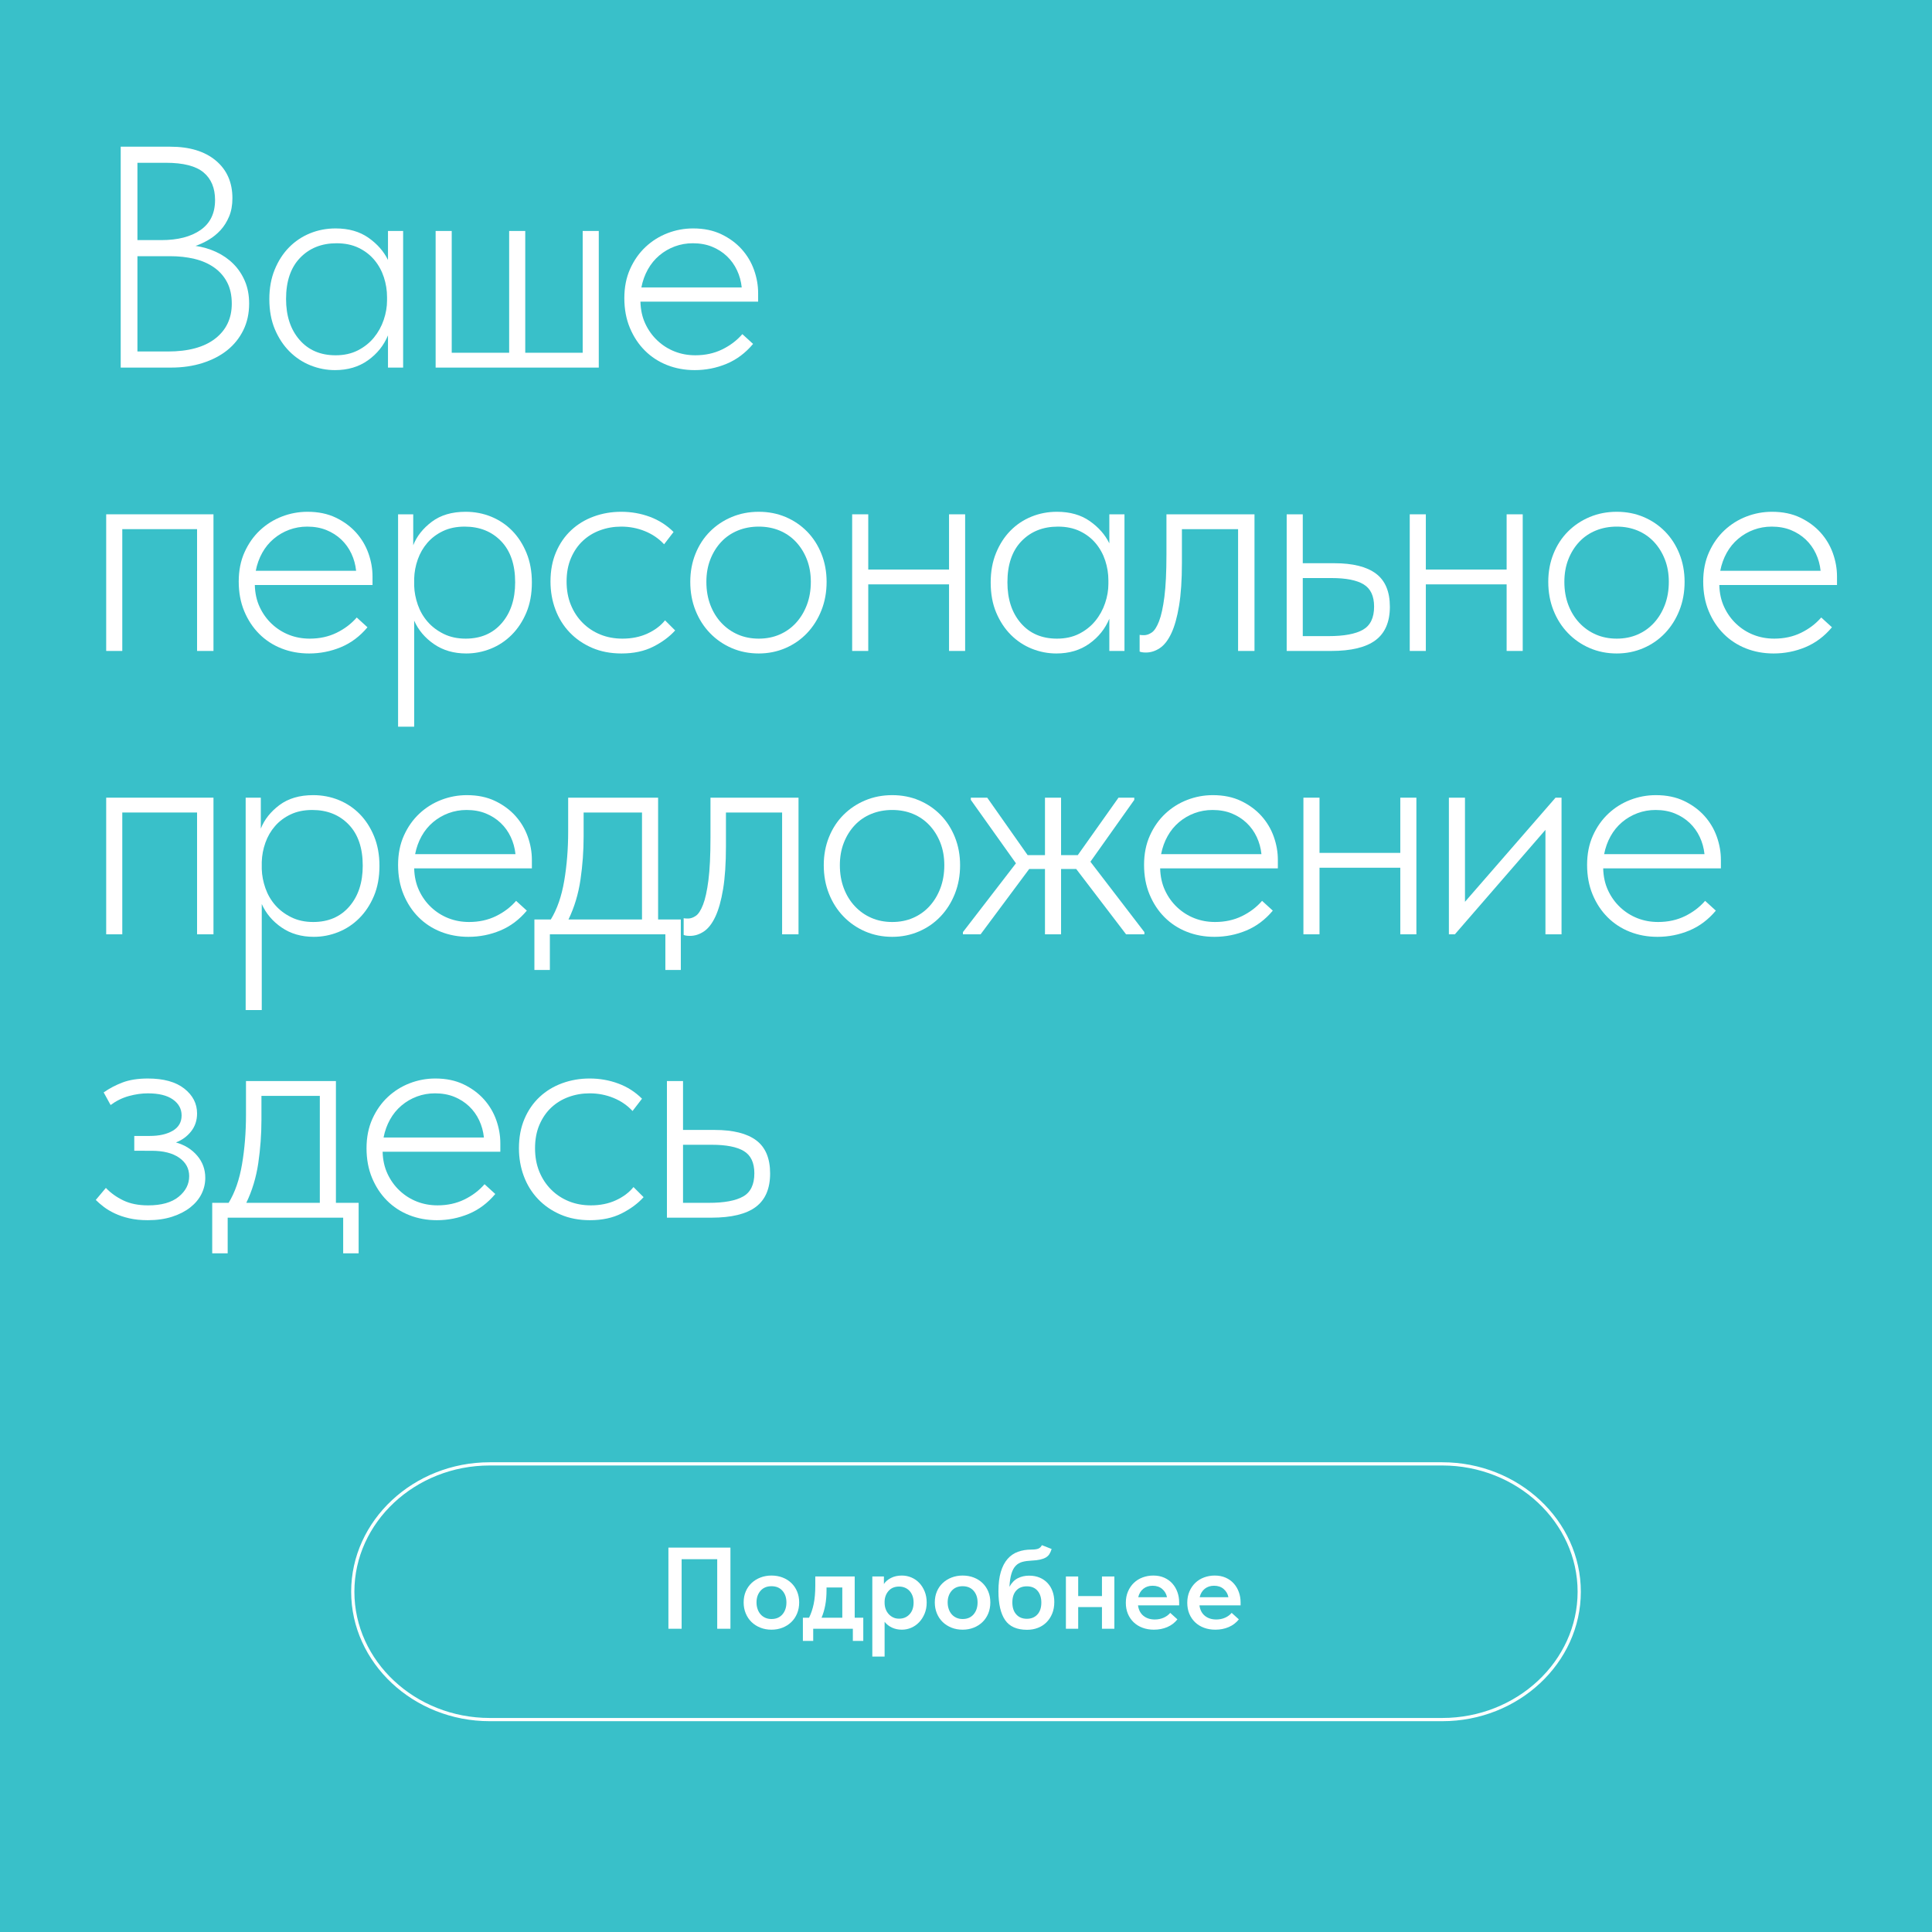 <?xml version="1.0" encoding="UTF-8"?> <!-- Generator: Adobe Illustrator 16.0.0, SVG Export Plug-In . SVG Version: 6.00 Build 0) --> <svg xmlns="http://www.w3.org/2000/svg" xmlns:xlink="http://www.w3.org/1999/xlink" id="Layer_1" x="0px" y="0px" width="600px" height="600px" viewBox="0 0 600 600" xml:space="preserve"> <rect x="0" y="0" fill="#39C0C9" width="600" height="600"></rect> <g> <path fill="#FFFFFF" d="M37.486,45.558h15.386c6.01,0,10.731,1.439,14.161,4.317c3.43,2.878,5.145,6.77,5.145,11.676 c0,2.159-0.343,4.055-1.029,5.69s-1.568,3.042-2.646,4.22c-1.078,1.177-2.303,2.174-3.675,2.992 c-1.372,0.817-2.744,1.455-4.116,1.912c2.286,0.328,4.442,0.963,6.468,1.91c2.024,0.946,3.788,2.171,5.292,3.672 c1.502,1.5,2.695,3.28,3.577,5.335c0.882,2.057,1.323,4.39,1.323,7.001c0,3.068-0.605,5.826-1.813,8.273 c-1.209,2.448-2.875,4.521-4.998,6.218c-2.124,1.697-4.672,3.018-7.644,3.964c-2.974,0.946-6.223,1.419-9.751,1.419h-15.68V45.558z M42.68,50.556v24.01h7.448c5.096,0,9.146-1.044,12.152-3.136c3.004-2.09,4.508-5.194,4.508-9.31c0-3.724-1.193-6.581-3.577-8.575 c-2.386-1.992-6.289-2.989-11.711-2.989H42.68z M42.68,79.564v29.596h9.408c6.402,0,11.319-1.333,14.749-4.004 c3.43-2.67,5.145-6.284,5.145-10.843c0-2.603-0.49-4.834-1.47-6.69s-2.337-3.385-4.067-4.59c-1.731-1.206-3.757-2.084-6.076-2.639 c-2.32-0.553-4.819-0.83-7.497-0.83H42.68z"></path> <path fill="#FFFFFF" d="M104.028,114.942c-2.614,0-5.145-0.49-7.595-1.47c-2.45-0.98-4.623-2.417-6.517-4.312 c-1.896-1.894-3.415-4.197-4.557-6.909c-1.144-2.71-1.715-5.831-1.715-9.359c0-3.396,0.554-6.451,1.666-9.163 c1.11-2.71,2.597-5.013,4.459-6.909c1.862-1.894,4.033-3.348,6.517-4.361c2.482-1.012,5.128-1.519,7.938-1.519 c4.05,0,7.448,0.964,10.192,2.891c2.744,1.928,4.768,4.231,6.076,6.909v-9.016h4.704v42.434h-4.704v-9.996 c-1.308,3.136-3.381,5.718-6.223,7.742C111.427,113.93,108.012,114.942,104.028,114.942z M104.224,110.336 c2.612,0,4.916-0.507,6.909-1.524c1.992-1.015,3.658-2.341,4.998-3.979c1.338-1.639,2.352-3.473,3.038-5.503 s1.029-4.029,1.029-5.995v-1.081c0-2.097-0.328-4.144-0.98-6.142c-0.654-1.998-1.634-3.784-2.94-5.356 c-1.308-1.572-2.94-2.834-4.9-3.784c-1.96-0.949-4.248-1.425-6.86-1.425c-4.64,0-8.413,1.508-11.319,4.521 c-2.908,3.014-4.361,7.272-4.361,12.775c0,5.241,1.387,9.468,4.165,12.677C95.779,108.731,99.52,110.336,104.224,110.336z"></path> <path fill="#FFFFFF" d="M180.958,71.724h4.998v42.434H135.29V71.724h4.998v37.828h17.836V71.724h4.998v37.828h17.836V71.724z"></path> <path fill="#FFFFFF" d="M215.747,114.942c-3.072,0-5.929-0.524-8.575-1.568c-2.646-1.044-4.949-2.548-6.909-4.508 s-3.513-4.312-4.655-7.056c-1.144-2.744-1.715-5.814-1.715-9.212c0-3.396,0.603-6.434,1.813-9.114 c1.208-2.678,2.808-4.949,4.802-6.811c1.992-1.862,4.263-3.283,6.811-4.263s5.194-1.47,7.938-1.47c3.332,0,6.255,0.604,8.771,1.813 c2.514,1.209,4.621,2.761,6.321,4.655c1.698,1.896,2.972,4.035,3.822,6.419c0.848,2.386,1.274,4.787,1.274,7.203v2.646h-36.554 c0.064,2.548,0.571,4.835,1.519,6.86c0.946,2.026,2.205,3.773,3.773,5.243c1.568,1.47,3.348,2.597,5.341,3.381 c1.992,0.784,4.131,1.176,6.419,1.176c3.07,0,5.846-0.604,8.33-1.813c2.482-1.208,4.572-2.793,6.272-4.753l3.332,3.038 c-2.352,2.81-5.096,4.868-8.232,6.174C222.509,114.288,219.209,114.942,215.747,114.942z M215.159,75.546 c-1.96,0-3.822,0.328-5.586,0.98c-1.764,0.654-3.366,1.584-4.802,2.793c-1.438,1.209-2.631,2.663-3.577,4.361 c-0.948,1.7-1.617,3.562-2.009,5.586h31.164c-0.196-1.894-0.686-3.675-1.47-5.341s-1.83-3.119-3.136-4.361 c-1.308-1.24-2.842-2.22-4.606-2.94C219.373,75.906,217.38,75.546,215.159,75.546z"></path> <path fill="#FFFFFF" d="M32.978,159.724h33.32v42.434h-5.096V164.33H37.976v37.828h-4.998V159.724z"></path> <path fill="#FFFFFF" d="M95.992,202.942c-3.072,0-5.929-0.524-8.575-1.568c-2.646-1.044-4.949-2.548-6.909-4.508 s-3.513-4.312-4.655-7.056c-1.144-2.744-1.715-5.814-1.715-9.212c0-3.396,0.603-6.434,1.813-9.114 c1.208-2.678,2.808-4.949,4.802-6.811c1.992-1.862,4.263-3.283,6.811-4.263s5.194-1.47,7.938-1.47c3.332,0,6.255,0.604,8.771,1.813 c2.514,1.209,4.621,2.761,6.321,4.655c1.698,1.896,2.972,4.035,3.822,6.419c0.848,2.386,1.274,4.787,1.274,7.203v2.646H79.135 c0.064,2.548,0.571,4.835,1.519,6.86c0.946,2.026,2.205,3.773,3.773,5.243c1.568,1.47,3.348,2.597,5.341,3.381 c1.992,0.784,4.131,1.176,6.419,1.176c3.07,0,5.846-0.604,8.33-1.813c2.482-1.208,4.572-2.793,6.272-4.753l3.332,3.038 c-2.352,2.81-5.096,4.868-8.232,6.174C102.754,202.288,99.454,202.942,95.992,202.942z M95.404,163.546 c-1.96,0-3.822,0.328-5.586,0.98c-1.764,0.654-3.366,1.584-4.802,2.793c-1.438,1.209-2.631,2.663-3.577,4.361 c-0.948,1.7-1.617,3.562-2.009,5.586h31.164c-0.196-1.894-0.686-3.675-1.47-5.341s-1.83-3.119-3.136-4.361 c-1.308-1.24-2.842-2.22-4.606-2.94C99.618,163.906,97.624,163.546,95.404,163.546z"></path> <path fill="#FFFFFF" d="M123.628,225.678v-65.954h4.704v9.604c1.11-2.808,3.038-5.243,5.782-7.301 c2.744-2.058,6.238-3.087,10.486-3.087c2.808,0,5.454,0.507,7.938,1.519c2.482,1.014,4.655,2.467,6.517,4.361 c1.862,1.896,3.347,4.199,4.459,6.909c1.11,2.712,1.666,5.767,1.666,9.163c0,3.528-0.573,6.649-1.715,9.359 c-1.144,2.712-2.663,5.015-4.557,6.909c-1.896,1.896-4.067,3.332-6.517,4.312c-2.45,0.98-4.983,1.47-7.595,1.47 c-3.855,0-7.188-0.963-9.996-2.891c-2.81-1.926-4.868-4.361-6.174-7.301v32.928H123.628z M144.306,163.546 c-2.548,0-4.787,0.459-6.713,1.376c-1.928,0.917-3.544,2.128-4.851,3.635c-1.308,1.507-2.303,3.228-2.989,5.16 s-1.063,3.916-1.127,5.946v2.26c0.064,1.966,0.441,3.931,1.127,5.897c0.686,1.966,1.698,3.718,3.038,5.258 c1.338,1.54,3.004,2.8,4.998,3.784c1.992,0.983,4.263,1.473,6.811,1.473c4.704,0,8.443-1.605,11.221-4.816 c2.776-3.209,4.165-7.436,4.165-12.677c0-5.503-1.455-9.762-4.361-12.775C152.717,165.054,148.944,163.546,144.306,163.546z"></path> <path fill="#FFFFFF" d="M193.011,202.942c-3.398,0-6.453-0.588-9.163-1.764c-2.712-1.176-5.032-2.776-6.958-4.802 c-1.928-2.024-3.398-4.393-4.41-7.105c-1.014-2.71-1.519-5.601-1.519-8.673c0-3.396,0.571-6.434,1.715-9.114 c1.142-2.678,2.71-4.949,4.704-6.811c1.992-1.862,4.327-3.283,7.007-4.263c2.678-0.98,5.52-1.47,8.526-1.47 c3.136,0,6.108,0.523,8.918,1.568c2.809,1.046,5.258,2.614,7.35,4.704l-2.94,3.822c-1.634-1.764-3.611-3.119-5.929-4.067 c-2.32-0.946-4.787-1.421-7.399-1.421c-2.288,0-4.459,0.376-6.517,1.127c-2.058,0.751-3.855,1.847-5.39,3.283 c-1.536,1.438-2.761,3.219-3.675,5.341c-0.916,2.124-1.372,4.557-1.372,7.301c0,2.68,0.441,5.096,1.323,7.252 c0.882,2.156,2.107,4.018,3.675,5.586c1.568,1.568,3.396,2.778,5.488,3.626c2.09,0.85,4.376,1.274,6.86,1.274 c2.874,0,5.455-0.522,7.742-1.568c2.286-1.044,4.116-2.416,5.488-4.116l3.136,3.136c-1.764,1.96-4.035,3.643-6.811,5.047 C200.083,202.239,196.8,202.942,193.011,202.942z"></path> <path fill="#FFFFFF" d="M235.64,202.942c-3.006,0-5.799-0.556-8.379-1.666c-2.582-1.11-4.835-2.662-6.762-4.655 c-1.928-1.992-3.43-4.344-4.508-7.056c-1.078-2.71-1.617-5.667-1.617-8.869c0-3.136,0.539-6.042,1.617-8.722 c1.078-2.678,2.58-4.981,4.508-6.909c1.926-1.927,4.18-3.43,6.762-4.508c2.58-1.078,5.373-1.617,8.379-1.617 c3.004,0,5.782,0.539,8.33,1.617s4.769,2.582,6.664,4.508c1.894,1.928,3.381,4.23,4.459,6.909c1.078,2.68,1.617,5.586,1.617,8.722 c0,3.202-0.539,6.159-1.617,8.869c-1.078,2.711-2.565,5.063-4.459,7.056c-1.896,1.994-4.133,3.545-6.713,4.655 C241.34,202.386,238.58,202.942,235.64,202.942z M235.64,198.336c2.352,0,4.508-0.424,6.468-1.274 c1.96-0.848,3.658-2.058,5.096-3.626c1.437-1.568,2.563-3.43,3.381-5.586c0.816-2.156,1.225-4.54,1.225-7.154 c0-2.548-0.409-4.866-1.225-6.958c-0.818-2.09-1.945-3.903-3.381-5.439c-1.438-1.535-3.136-2.71-5.096-3.528 c-1.96-0.816-4.116-1.225-6.468-1.225s-4.525,0.409-6.517,1.225c-1.994,0.818-3.709,1.994-5.145,3.528 c-1.438,1.536-2.565,3.349-3.381,5.439c-0.817,2.092-1.225,4.41-1.225,6.958c0,2.614,0.408,4.998,1.225,7.154 c0.816,2.156,1.96,4.018,3.43,5.586c1.47,1.568,3.185,2.778,5.145,3.626C231.133,197.912,233.288,198.336,235.64,198.336z"></path> <path fill="#FFFFFF" d="M294.733,181.48h-25.088v20.678h-4.998v-42.434h4.998v17.15h25.088v-17.15h4.999v42.434h-4.999V181.48z"></path> <path fill="#FFFFFF" d="M328.052,202.942c-2.614,0-5.145-0.49-7.595-1.47s-4.623-2.417-6.518-4.312 c-1.896-1.894-3.414-4.197-4.557-6.909c-1.144-2.71-1.715-5.831-1.715-9.359c0-3.396,0.554-6.451,1.666-9.163 c1.11-2.71,2.597-5.013,4.459-6.909c1.861-1.894,4.033-3.348,6.517-4.361c2.482-1.012,5.128-1.519,7.938-1.519 c4.05,0,7.447,0.964,10.191,2.891c2.744,1.928,4.769,4.231,6.076,6.909v-9.016h4.704v42.434h-4.704v-9.996 c-1.308,3.136-3.381,5.718-6.223,7.742C335.451,201.93,332.036,202.942,328.052,202.942z M328.248,198.336 c2.612,0,4.915-0.507,6.909-1.524c1.991-1.015,3.657-2.341,4.997-3.979c1.339-1.639,2.353-3.473,3.038-5.503 c0.687-2.03,1.029-4.029,1.029-5.995v-1.081c0-2.097-0.327-4.144-0.979-6.142c-0.654-1.998-1.634-3.784-2.94-5.356 c-1.308-1.572-2.94-2.834-4.9-3.784c-1.96-0.949-4.247-1.425-6.859-1.425c-4.64,0-8.413,1.508-11.319,4.521 c-2.908,3.014-4.361,7.272-4.361,12.775c0,5.241,1.388,9.468,4.165,12.677C319.803,196.731,323.544,198.336,328.248,198.336z"></path> <path fill="#FFFFFF" d="M355.883,202.648c-0.523,0-0.947-0.034-1.273-0.098c-0.328-0.066-0.557-0.132-0.687-0.196v-5.194 c0.261,0.066,0.719,0.098,1.372,0.098c0.784,0,1.583-0.277,2.401-0.833c0.815-0.554,1.567-1.715,2.254-3.479 c0.686-1.764,1.24-4.295,1.666-7.595c0.424-3.298,0.637-7.693,0.637-13.181v-12.446h27.342v42.434h-5.096V164.33h-17.444v10.486 c0,5.292-0.294,9.719-0.882,13.279c-0.588,3.562-1.389,6.419-2.4,8.575c-1.014,2.156-2.205,3.691-3.577,4.606 C358.823,202.19,357.385,202.648,355.883,202.648z"></path> <path fill="#FFFFFF" d="M399.591,159.724h4.997v15.19h9.801c5.748,0,10.06,1.078,12.936,3.234c2.874,2.156,4.313,5.586,4.313,10.29 c0,4.704-1.487,8.168-4.459,10.388c-2.974,2.222-7.563,3.332-13.77,3.332h-13.817V159.724z M412.624,197.552 c4.769,0,8.313-0.657,10.634-1.971c2.317-1.314,3.479-3.712,3.479-7.194c0-3.283-1.078-5.583-3.234-6.897 c-2.155-1.313-5.487-1.971-9.995-1.971h-8.919v18.032H412.624z"></path> <path fill="#FFFFFF" d="M467.896,181.48h-25.089v20.678h-4.997v-42.434h4.997v17.15h25.089v-17.15h4.998v42.434h-4.998V181.48z"></path> <path fill="#FFFFFF" d="M502.096,202.942c-3.006,0-5.799-0.556-8.379-1.666c-2.582-1.11-4.836-2.662-6.762-4.655 c-1.928-1.992-3.431-4.344-4.508-7.056c-1.078-2.71-1.617-5.667-1.617-8.869c0-3.136,0.539-6.042,1.617-8.722 c1.077-2.678,2.58-4.981,4.508-6.909c1.926-1.927,4.18-3.43,6.762-4.508c2.58-1.078,5.373-1.617,8.379-1.617 c3.005,0,5.782,0.539,8.33,1.617s4.769,2.582,6.664,4.508c1.895,1.928,3.381,4.23,4.459,6.909c1.078,2.68,1.617,5.586,1.617,8.722 c0,3.202-0.539,6.159-1.617,8.869c-1.078,2.711-2.564,5.063-4.459,7.056c-1.896,1.994-4.133,3.545-6.713,4.655 C507.795,202.386,505.036,202.942,502.096,202.942z M502.096,198.336c2.353,0,4.508-0.424,6.468-1.274 c1.96-0.848,3.658-2.058,5.097-3.626c1.436-1.568,2.563-3.43,3.381-5.586c0.816-2.156,1.225-4.54,1.225-7.154 c0-2.548-0.408-4.866-1.225-6.958c-0.817-2.09-1.945-3.903-3.381-5.439c-1.438-1.535-3.137-2.71-5.097-3.528 c-1.96-0.816-4.115-1.225-6.468-1.225c-2.352,0-4.524,0.409-6.517,1.225c-1.994,0.818-3.709,1.994-5.146,3.528 c-1.438,1.536-2.564,3.349-3.381,5.439c-0.817,2.092-1.225,4.41-1.225,6.958c0,2.614,0.407,4.998,1.225,7.154 c0.816,2.156,1.96,4.018,3.43,5.586c1.471,1.568,3.186,2.778,5.146,3.626C497.588,197.912,499.744,198.336,502.096,198.336z"></path> <path fill="#FFFFFF" d="M550.801,202.942c-3.071,0-5.929-0.524-8.575-1.568c-2.646-1.044-4.948-2.548-6.908-4.508 s-3.513-4.312-4.655-7.056c-1.144-2.744-1.715-5.814-1.715-9.212c0-3.396,0.604-6.434,1.813-9.114 c1.208-2.678,2.809-4.949,4.803-6.811c1.992-1.862,4.263-3.283,6.811-4.263s5.194-1.47,7.938-1.47c3.331,0,6.255,0.604,8.771,1.813 c2.515,1.209,4.621,2.761,6.321,4.655c1.698,1.896,2.972,4.035,3.821,6.419c0.849,2.386,1.274,4.787,1.274,7.203v2.646h-36.554 c0.064,2.548,0.571,4.835,1.519,6.86c0.946,2.026,2.205,3.773,3.773,5.243c1.567,1.47,3.347,2.597,5.341,3.381 c1.992,0.784,4.131,1.176,6.419,1.176c3.07,0,5.847-0.604,8.33-1.813c2.482-1.208,4.572-2.793,6.271-4.753l3.332,3.038 c-2.352,2.81-5.096,4.868-8.231,6.174S554.264,202.942,550.801,202.942z M550.213,163.546c-1.96,0-3.822,0.328-5.586,0.98 c-1.764,0.654-3.365,1.584-4.802,2.793c-1.438,1.209-2.631,2.663-3.577,4.361c-0.948,1.7-1.617,3.562-2.009,5.586h31.164 c-0.196-1.894-0.687-3.675-1.471-5.341c-0.783-1.666-1.829-3.119-3.136-4.361c-1.308-1.24-2.842-2.22-4.605-2.94 C554.427,163.906,552.434,163.546,550.213,163.546z"></path> <path fill="#FFFFFF" d="M32.978,247.724h33.32v42.434h-5.096V252.33H37.976v37.828h-4.998V247.724z"></path> <path fill="#FFFFFF" d="M76.294,313.678v-65.954h4.704v9.604c1.11-2.808,3.038-5.243,5.782-7.301 c2.744-2.058,6.238-3.087,10.486-3.087c2.808,0,5.454,0.507,7.938,1.519c2.482,1.014,4.655,2.467,6.517,4.361 c1.862,1.896,3.347,4.199,4.459,6.909c1.11,2.712,1.666,5.767,1.666,9.163c0,3.528-0.573,6.649-1.715,9.359 c-1.144,2.712-2.663,5.015-4.557,6.909c-1.896,1.896-4.067,3.332-6.517,4.312c-2.45,0.98-4.983,1.47-7.595,1.47 c-3.855,0-7.188-0.963-9.996-2.891c-2.81-1.926-4.868-4.361-6.174-7.301v32.928H76.294z M96.972,251.546 c-2.548,0-4.787,0.459-6.713,1.376c-1.928,0.917-3.544,2.128-4.851,3.635c-1.308,1.507-2.303,3.228-2.989,5.16 s-1.063,3.916-1.127,5.946v2.26c0.064,1.966,0.441,3.931,1.127,5.897c0.686,1.966,1.698,3.718,3.038,5.258 c1.338,1.54,3.004,2.8,4.998,3.784c1.992,0.983,4.263,1.473,6.811,1.473c4.704,0,8.443-1.605,11.221-4.816 c2.776-3.209,4.165-7.436,4.165-12.677c0-5.503-1.455-9.762-4.361-12.775C105.383,253.054,101.61,251.546,96.972,251.546z"></path> <path fill="#FFFFFF" d="M145.482,290.942c-3.072,0-5.929-0.524-8.575-1.568c-2.646-1.044-4.949-2.548-6.909-4.508 s-3.513-4.312-4.655-7.056c-1.144-2.744-1.715-5.814-1.715-9.212c0-3.396,0.603-6.434,1.813-9.114 c1.208-2.678,2.808-4.949,4.802-6.811c1.992-1.862,4.263-3.283,6.811-4.263s5.194-1.47,7.938-1.47c3.332,0,6.255,0.604,8.771,1.813 c2.514,1.209,4.621,2.761,6.321,4.655c1.698,1.896,2.972,4.035,3.822,6.419c0.848,2.386,1.274,4.787,1.274,7.203v2.646h-36.554 c0.064,2.548,0.571,4.835,1.519,6.86c0.946,2.026,2.205,3.773,3.773,5.243c1.568,1.47,3.348,2.597,5.341,3.381 c1.992,0.784,4.131,1.176,6.419,1.176c3.07,0,5.846-0.604,8.33-1.813c2.482-1.208,4.572-2.793,6.272-4.753l3.332,3.038 c-2.352,2.81-5.096,4.868-8.232,6.174C152.244,290.288,148.944,290.942,145.482,290.942z M144.894,251.546 c-1.96,0-3.822,0.328-5.586,0.98c-1.764,0.654-3.366,1.584-4.802,2.793c-1.438,1.209-2.631,2.663-3.577,4.361 c-0.948,1.7-1.617,3.562-2.009,5.586h31.164c-0.196-1.894-0.686-3.675-1.47-5.341s-1.83-3.119-3.136-4.361 c-1.308-1.24-2.842-2.22-4.606-2.94C149.108,251.906,147.115,251.546,144.894,251.546z"></path> <path fill="#FFFFFF" d="M165.964,285.552h5.096c1.96-3.2,3.348-7.203,4.165-12.005c0.816-4.802,1.225-9.914,1.225-15.337v-10.486 h27.93v37.828h7.056v15.681h-4.802v-11.075h-35.868v11.075h-4.802V285.552z M181.251,259.778c0,4.508-0.328,8.984-0.98,13.426 c-0.654,4.444-1.896,8.56-3.724,12.348h22.834V252.33h-18.13V259.778z"></path> <path fill="#FFFFFF" d="M214.277,290.648c-0.523,0-0.948-0.034-1.274-0.098c-0.328-0.066-0.556-0.132-0.686-0.196v-5.194 c0.26,0.066,0.718,0.098,1.372,0.098c0.784,0,1.583-0.277,2.401-0.833c0.816-0.554,1.568-1.715,2.254-3.479 c0.686-1.764,1.24-4.295,1.666-7.595c0.424-3.298,0.637-7.693,0.637-13.181v-12.446h27.342v42.434h-5.096V252.33h-17.444v10.486 c0,5.292-0.294,9.719-0.882,13.279c-0.588,3.562-1.389,6.419-2.401,8.575c-1.014,2.156-2.205,3.691-3.577,4.606 C217.218,290.19,215.78,290.648,214.277,290.648z"></path> <path fill="#FFFFFF" d="M277.094,290.942c-3.006,0-5.799-0.556-8.379-1.666c-2.582-1.11-4.835-2.662-6.762-4.655 c-1.928-1.992-3.43-4.344-4.508-7.056c-1.078-2.71-1.617-5.667-1.617-8.869c0-3.136,0.539-6.042,1.617-8.722 c1.078-2.678,2.58-4.981,4.508-6.909c1.926-1.927,4.18-3.43,6.762-4.508c2.58-1.078,5.373-1.617,8.379-1.617 c3.004,0,5.782,0.539,8.33,1.617s4.769,2.582,6.664,4.508c1.894,1.928,3.381,4.23,4.459,6.909c1.078,2.68,1.617,5.586,1.617,8.722 c0,3.202-0.539,6.159-1.617,8.869c-1.078,2.711-2.565,5.063-4.459,7.056c-1.896,1.994-4.133,3.545-6.713,4.655 C282.794,290.386,280.034,290.942,277.094,290.942z M277.094,286.336c2.352,0,4.508-0.424,6.468-1.274 c1.96-0.848,3.658-2.058,5.096-3.626c1.437-1.568,2.563-3.43,3.381-5.586c0.816-2.156,1.225-4.54,1.225-7.154 c0-2.548-0.409-4.866-1.225-6.958c-0.818-2.09-1.945-3.903-3.381-5.439c-1.438-1.535-3.136-2.71-5.096-3.528 c-1.96-0.816-4.116-1.225-6.468-1.225s-4.525,0.409-6.517,1.225c-1.994,0.818-3.709,1.994-5.145,3.528 c-1.438,1.536-2.565,3.349-3.381,5.439c-0.817,2.092-1.225,4.41-1.225,6.958c0,2.614,0.408,4.998,1.225,7.154 c0.816,2.156,1.96,4.018,3.43,5.586c1.47,1.568,3.185,2.778,5.145,3.626C272.586,285.912,274.742,286.336,277.094,286.336z"></path> <path fill="#FFFFFF" d="M299.047,289.472l16.464-21.364l-14.014-19.698v-0.686h5.096l12.544,17.836h5.39v-17.836h4.998v17.836 h5.194l12.642-17.836h4.9v0.686l-13.622,19.208l16.758,21.854v0.686h-5.684l-15.484-20.286h-4.704v20.286h-4.998v-20.286h-4.899 l-15.093,20.286h-5.487V289.472z"></path> <path fill="#FFFFFF" d="M377.152,290.942c-3.071,0-5.929-0.524-8.575-1.568c-2.646-1.044-4.948-2.548-6.908-4.508 s-3.513-4.312-4.655-7.056c-1.144-2.744-1.715-5.814-1.715-9.212c0-3.396,0.604-6.434,1.813-9.114 c1.208-2.678,2.809-4.949,4.803-6.811c1.992-1.862,4.263-3.283,6.811-4.263s5.194-1.47,7.938-1.47c3.331,0,6.255,0.604,8.771,1.813 c2.515,1.209,4.621,2.761,6.321,4.655c1.698,1.896,2.972,4.035,3.821,6.419c0.849,2.386,1.274,4.787,1.274,7.203v2.646h-36.554 c0.064,2.548,0.571,4.835,1.519,6.86c0.946,2.026,2.205,3.773,3.773,5.243c1.567,1.47,3.347,2.597,5.341,3.381 c1.992,0.784,4.131,1.176,6.419,1.176c3.07,0,5.847-0.604,8.33-1.813c2.482-1.208,4.572-2.793,6.271-4.753l3.332,3.038 c-2.352,2.81-5.096,4.868-8.231,6.174S380.615,290.942,377.152,290.942z M376.564,251.546c-1.96,0-3.822,0.328-5.586,0.98 c-1.764,0.654-3.365,1.584-4.802,2.793c-1.438,1.209-2.631,2.663-3.577,4.361c-0.948,1.7-1.617,3.562-2.009,5.586h31.164 c-0.196-1.894-0.687-3.675-1.471-5.341c-0.783-1.666-1.829-3.119-3.136-4.361c-1.308-1.24-2.842-2.22-4.605-2.94 C380.778,251.906,378.784,251.546,376.564,251.546z"></path> <path fill="#FFFFFF" d="M434.874,269.48h-25.089v20.678h-4.997v-42.434h4.997v17.15h25.089v-17.15h4.998v42.434h-4.998V269.48z"></path> <path fill="#FFFFFF" d="M449.965,247.724h4.997v32.34l28.127-32.34h1.861v42.434h-4.998V257.72l-28.126,32.438h-1.861V247.724z"></path> <path fill="#FFFFFF" d="M514.74,290.942c-3.071,0-5.929-0.524-8.575-1.568c-2.646-1.044-4.948-2.548-6.908-4.508 s-3.513-4.312-4.655-7.056c-1.144-2.744-1.715-5.814-1.715-9.212c0-3.396,0.604-6.434,1.813-9.114 c1.208-2.678,2.809-4.949,4.803-6.811c1.992-1.862,4.263-3.283,6.811-4.263s5.194-1.47,7.938-1.47c3.331,0,6.255,0.604,8.771,1.813 c2.515,1.209,4.621,2.761,6.321,4.655c1.698,1.896,2.972,4.035,3.821,6.419c0.849,2.386,1.274,4.787,1.274,7.203v2.646h-36.554 c0.064,2.548,0.571,4.835,1.519,6.86c0.946,2.026,2.205,3.773,3.773,5.243c1.567,1.47,3.347,2.597,5.341,3.381 c1.992,0.784,4.131,1.176,6.419,1.176c3.07,0,5.847-0.604,8.33-1.813c2.482-1.208,4.572-2.793,6.271-4.753l3.332,3.038 c-2.352,2.81-5.096,4.868-8.231,6.174S518.203,290.942,514.74,290.942z M514.153,251.546c-1.96,0-3.822,0.328-5.586,0.98 c-1.764,0.654-3.365,1.584-4.802,2.793c-1.438,1.209-2.631,2.663-3.577,4.361c-0.948,1.7-1.617,3.562-2.009,5.586h31.164 c-0.196-1.894-0.687-3.675-1.471-5.341c-0.783-1.666-1.829-3.119-3.136-4.361c-1.308-1.24-2.842-2.22-4.605-2.94 C518.366,251.906,516.373,251.546,514.153,251.546z"></path> <path fill="#FFFFFF" d="M45.914,378.942c-2.156,0-4.084-0.197-5.782-0.59c-1.7-0.392-3.202-0.9-4.508-1.523 c-1.308-0.621-2.435-1.293-3.381-2.015c-0.948-0.72-1.781-1.44-2.499-2.163l3.136-3.735c1.502,1.577,3.315,2.876,5.439,3.894 c2.123,1.019,4.688,1.527,7.693,1.527c4.116,0,7.267-0.887,9.457-2.662c2.188-1.772,3.283-3.908,3.283-6.406 c0-2.365-1.029-4.271-3.087-5.718c-2.058-1.445-4.917-2.168-8.575-2.168H41.7v-4.606h4.802c2.94,0,5.324-0.539,7.154-1.617 c1.828-1.078,2.744-2.66,2.744-4.752c0-2.025-0.899-3.676-2.695-4.949c-1.798-1.274-4.395-1.911-7.791-1.911 c-1.896,0-3.855,0.278-5.88,0.833c-2.026,0.556-3.92,1.486-5.684,2.793l-2.156-3.92c1.764-1.24,3.724-2.27,5.88-3.088 c2.156-0.815,4.768-1.225,7.84-1.225c4.9,0,8.673,1.045,11.319,3.131c2.646,2.085,3.969,4.66,3.969,7.725 c0,2.151-0.622,4.009-1.862,5.574c-1.242,1.564-2.81,2.705-4.704,3.422c2.744,0.785,4.949,2.16,6.615,4.123 s2.499,4.254,2.499,6.873c0,1.767-0.392,3.436-1.176,5.007c-0.784,1.571-1.945,2.962-3.479,4.171 c-1.536,1.211-3.415,2.178-5.635,2.897C51.239,378.58,48.722,378.942,45.914,378.942z"></path> <path fill="#FFFFFF" d="M65.906,373.552h5.096c1.96-3.2,3.348-7.203,4.165-12.005c0.816-4.803,1.225-9.914,1.225-15.338v-10.485 h27.93v37.828h7.056v15.681h-4.802v-11.074H70.707v11.074h-4.802V373.552z M81.193,347.778c0,4.508-0.328,8.984-0.98,13.426 c-0.654,4.444-1.896,8.561-3.724,12.349h22.834V340.33h-18.13V347.778z"></path> <path fill="#FFFFFF" d="M135.683,378.942c-3.072,0-5.929-0.523-8.575-1.568c-2.646-1.043-4.949-2.547-6.909-4.508 c-1.96-1.959-3.513-4.312-4.655-7.056c-1.144-2.743-1.715-5.813-1.715-9.212c0-3.396,0.603-6.434,1.813-9.113 c1.208-2.679,2.808-4.949,4.802-6.812c1.992-1.862,4.263-3.283,6.811-4.263c2.548-0.98,5.194-1.471,7.938-1.471 c3.332,0,6.255,0.605,8.771,1.813c2.514,1.21,4.621,2.761,6.321,4.655c1.698,1.895,2.972,4.034,3.822,6.418 c0.848,2.387,1.274,4.787,1.274,7.203v2.646h-36.554c0.064,2.548,0.571,4.836,1.519,6.859c0.946,2.026,2.205,3.773,3.773,5.244 c1.568,1.469,3.348,2.596,5.341,3.381c1.992,0.783,4.131,1.176,6.419,1.176c3.07,0,5.846-0.604,8.33-1.813 c2.482-1.209,4.572-2.794,6.272-4.754l3.332,3.038c-2.352,2.81-5.096,4.868-8.232,6.175 C142.445,378.288,139.145,378.942,135.683,378.942z M135.094,339.546c-1.96,0-3.822,0.327-5.586,0.979 c-1.764,0.654-3.366,1.585-4.802,2.793c-1.438,1.21-2.631,2.663-3.577,4.361c-0.948,1.699-1.617,3.562-2.009,5.586h31.164 c-0.196-1.895-0.686-3.675-1.47-5.341s-1.83-3.119-3.136-4.361c-1.308-1.24-2.842-2.22-4.606-2.94 C139.309,339.906,137.315,339.546,135.094,339.546z"></path> <path fill="#FFFFFF" d="M183.212,378.942c-3.398,0-6.453-0.588-9.163-1.764c-2.712-1.176-5.032-2.776-6.958-4.803 c-1.928-2.023-3.398-4.393-4.41-7.104c-1.014-2.71-1.519-5.601-1.519-8.673c0-3.396,0.571-6.434,1.715-9.113 c1.142-2.679,2.71-4.949,4.704-6.812c1.992-1.862,4.327-3.283,7.007-4.263c2.678-0.98,5.52-1.471,8.526-1.471 c3.136,0,6.108,0.523,8.918,1.568c2.809,1.046,5.258,2.613,7.35,4.704l-2.94,3.821c-1.634-1.764-3.611-3.119-5.929-4.066 c-2.32-0.946-4.787-1.421-7.399-1.421c-2.288,0-4.459,0.376-6.517,1.127c-2.058,0.751-3.855,1.847-5.39,3.282 c-1.536,1.438-2.761,3.219-3.675,5.342c-0.916,2.123-1.372,4.557-1.372,7.301c0,2.68,0.441,5.096,1.323,7.252 s2.107,4.018,3.675,5.586c1.568,1.568,3.396,2.777,5.488,3.626c2.09,0.851,4.376,1.274,6.86,1.274c2.874,0,5.455-0.522,7.742-1.568 c2.286-1.044,4.116-2.416,5.488-4.115l3.136,3.135c-1.764,1.961-4.035,3.644-6.811,5.047 C190.283,378.239,187,378.942,183.212,378.942z"></path> <path fill="#FFFFFF" d="M207.123,335.724h4.998v15.19h9.8c5.749,0,10.061,1.078,12.936,3.234c2.875,2.155,4.312,5.586,4.312,10.289 c0,4.704-1.487,8.168-4.459,10.389c-2.974,2.221-7.563,3.332-13.769,3.332h-13.818V335.724z M220.157,373.552 c4.768,0,8.313-0.657,10.633-1.971c2.318-1.313,3.479-3.712,3.479-7.194c0-3.283-1.078-5.582-3.234-6.896 c-2.156-1.313-5.488-1.971-9.996-1.971h-8.918v18.032H220.157z"></path> </g> <g> <g> <path fill="#39C0C9" d="M490.442,494.325c0,21.838-19.135,39.706-42.52,39.706H152.078c-23.387,0-42.52-17.868-42.52-39.706 s19.133-39.706,42.52-39.706h295.844C471.307,454.619,490.442,472.488,490.442,494.325z"></path> <path fill="none" stroke="#FFFFFF" stroke-miterlimit="10" d="M490.442,494.325c0,21.838-19.135,39.706-42.52,39.706H152.078 c-23.387,0-42.52-17.868-42.52-39.706s19.133-39.706,42.52-39.706h295.844C471.307,454.619,490.442,472.488,490.442,494.325z"></path> </g> <g> <path fill="#FFFFFF" d="M207.583,480.624h19.26v25.2h-4.104v-21.6h-11.052v21.6h-4.104V480.624z"></path> <path fill="#FFFFFF" d="M239.587,506.113c-1.248,0-2.4-0.211-3.456-0.63c-1.056-0.42-1.968-1.002-2.736-1.746 c-0.769-0.744-1.368-1.638-1.8-2.682c-0.432-1.045-0.648-2.179-0.648-3.402c0-1.248,0.216-2.382,0.648-3.402 c0.432-1.02,1.038-1.896,1.818-2.628c0.78-0.731,1.698-1.302,2.754-1.71c1.056-0.407,2.196-0.612,3.42-0.612 c1.248,0,2.4,0.205,3.456,0.612c1.056,0.408,1.968,0.984,2.736,1.729s1.362,1.626,1.782,2.646c0.419,1.021,0.63,2.142,0.63,3.366 c0,1.248-0.216,2.394-0.648,3.438s-1.039,1.938-1.818,2.683c-0.78,0.744-1.692,1.32-2.736,1.728 C241.945,505.908,240.811,506.113,239.587,506.113z M239.587,502.8c1.44,0,2.574-0.479,3.402-1.439 c0.828-0.96,1.242-2.196,1.242-3.708c0-1.488-0.414-2.7-1.242-3.636c-0.828-0.937-1.962-1.404-3.402-1.404 s-2.574,0.474-3.402,1.422s-1.242,2.154-1.242,3.618c0,0.72,0.108,1.398,0.324,2.034c0.216,0.636,0.522,1.182,0.918,1.638 s0.882,0.816,1.458,1.08C238.219,502.669,238.867,502.8,239.587,502.8z"></path> <path fill="#FFFFFF" d="M249.343,502.405h1.908c0.624-1.244,1.104-2.662,1.44-4.254c0.336-1.592,0.504-3.5,0.504-5.726v-2.837 h12.24v12.816h2.664v7.2h-3.24v-3.78h-12.312v3.78h-3.204V502.405z M256.687,493.794c0,1.739-0.132,3.311-0.396,4.716 c-0.265,1.405-0.648,2.704-1.152,3.895h6.444v-9.396h-4.896V493.794z"></path> <path fill="#FFFFFF" d="M270.906,514.464v-24.876h3.6v2.34c0.48-0.743,1.206-1.367,2.178-1.871 c0.972-0.505,2.106-0.757,3.402-0.757c1.032,0,2.016,0.198,2.952,0.595c0.936,0.396,1.751,0.96,2.448,1.691 c0.696,0.732,1.254,1.614,1.674,2.646c0.419,1.032,0.63,2.184,0.63,3.456s-0.216,2.424-0.648,3.456 c-0.432,1.032-1.002,1.92-1.71,2.664c-0.708,0.744-1.524,1.313-2.448,1.71c-0.924,0.396-1.89,0.594-2.898,0.594 c-1.152,0-2.19-0.223-3.114-0.666c-0.924-0.444-1.674-1.038-2.25-1.782v10.8H270.906z M279.222,492.721 c-1.368,0-2.448,0.44-3.24,1.322s-1.212,1.966-1.26,3.252v0.465c0,0.691,0.108,1.335,0.324,1.931s0.522,1.113,0.918,1.555 c0.396,0.44,0.864,0.792,1.404,1.054c0.54,0.263,1.158,0.394,1.854,0.394c1.32,0,2.4-0.452,3.24-1.358 c0.84-0.905,1.26-2.12,1.26-3.646c0-0.811-0.12-1.524-0.36-2.145c-0.24-0.619-0.564-1.138-0.972-1.555 c-0.409-0.417-0.882-0.732-1.422-0.947C280.428,492.828,279.846,492.721,279.222,492.721z"></path> <path fill="#FFFFFF" d="M298.95,506.113c-1.248,0-2.4-0.211-3.456-0.63c-1.056-0.42-1.968-1.002-2.736-1.746 c-0.769-0.744-1.368-1.638-1.8-2.682c-0.432-1.045-0.648-2.179-0.648-3.402c0-1.248,0.216-2.382,0.648-3.402 c0.432-1.02,1.038-1.896,1.818-2.628c0.78-0.731,1.698-1.302,2.754-1.71c1.056-0.407,2.196-0.612,3.42-0.612 c1.248,0,2.4,0.205,3.457,0.612c1.055,0.408,1.967,0.984,2.735,1.729s1.362,1.626,1.782,2.646c0.42,1.021,0.63,2.142,0.63,3.366 c0,1.248-0.216,2.394-0.647,3.438c-0.433,1.044-1.039,1.938-1.818,2.683c-0.78,0.744-1.691,1.32-2.736,1.728 C301.308,505.908,300.174,506.113,298.95,506.113z M298.95,502.8c1.44,0,2.574-0.479,3.402-1.439s1.242-2.196,1.242-3.708 c0-1.488-0.414-2.7-1.242-3.636c-0.828-0.937-1.962-1.404-3.402-1.404s-2.574,0.474-3.402,1.422s-1.242,2.154-1.242,3.618 c0,0.72,0.108,1.398,0.324,2.034c0.216,0.636,0.522,1.182,0.918,1.638s0.882,0.816,1.458,1.08 C297.582,502.669,298.23,502.8,298.95,502.8z"></path> <path fill="#FFFFFF" d="M318.966,506.149c-3.168,0-5.442-1.008-6.821-3.024c-1.381-2.016-2.07-4.991-2.07-8.928 c0-2.376,0.246-4.386,0.738-6.03c0.491-1.644,1.188-2.981,2.088-4.014c0.899-1.032,1.979-1.776,3.24-2.232 c1.26-0.455,2.646-0.684,4.157-0.684c0.912,0,1.614-0.09,2.106-0.271c0.491-0.18,0.882-0.545,1.17-1.098l3.023,1.188 c-0.191,0.618-0.426,1.146-0.701,1.586c-0.277,0.439-0.654,0.796-1.135,1.069s-1.068,0.487-1.764,0.642 c-0.696,0.154-1.548,0.256-2.557,0.303c-1.128,0.049-2.1,0.181-2.916,0.398c-0.815,0.217-1.506,0.614-2.069,1.192 c-0.564,0.579-1.009,1.393-1.332,2.441c-0.324,1.048-0.534,2.416-0.63,4.104c0.695-1.247,1.566-2.136,2.609-2.664 c1.045-0.527,2.215-0.792,3.51-0.792c1.225,0,2.316,0.204,3.277,0.612c0.959,0.408,1.775,0.972,2.447,1.692 c0.672,0.72,1.188,1.578,1.548,2.573c0.36,0.996,0.54,2.095,0.54,3.294c0,1.345-0.216,2.545-0.648,3.601 c-0.432,1.057-1.025,1.962-1.781,2.718s-1.65,1.332-2.682,1.729C321.281,505.95,320.166,506.149,318.966,506.149z M318.895,502.729c1.367,0,2.459-0.444,3.275-1.332c0.815-0.888,1.225-2.124,1.225-3.708c0-1.513-0.391-2.73-1.17-3.654 c-0.781-0.924-1.891-1.386-3.33-1.386c-1.417,0-2.521,0.444-3.313,1.332s-1.188,2.112-1.188,3.672 c0,1.584,0.407,2.826,1.224,3.726C316.434,502.279,317.526,502.729,318.895,502.729z"></path> <path fill="#FFFFFF" d="M342.222,499.092h-7.38v6.732h-3.816v-16.236h3.816v6.084h7.38v-6.084h3.853v16.236h-3.853V499.092z"></path> <path fill="#FFFFFF" d="M358.35,506.113c-1.272,0-2.442-0.198-3.51-0.594c-1.068-0.396-1.986-0.96-2.754-1.692 c-0.77-0.731-1.369-1.607-1.801-2.628c-0.432-1.02-0.648-2.166-0.648-3.438c0-1.319,0.229-2.502,0.685-3.546 s1.067-1.932,1.836-2.664c0.769-0.731,1.675-1.289,2.718-1.674c1.045-0.384,2.143-0.576,3.295-0.576 c1.271,0,2.405,0.223,3.401,0.666c0.995,0.444,1.836,1.051,2.521,1.818c0.684,0.769,1.205,1.656,1.565,2.664 s0.54,2.064,0.54,3.168v0.936h-12.779c0.191,1.417,0.756,2.503,1.691,3.259s2.111,1.134,3.527,1.134 c0.984,0,1.891-0.18,2.719-0.54s1.518-0.864,2.07-1.512l2.231,2.016c-0.841,1.057-1.89,1.854-3.149,2.394 C361.248,505.842,359.862,506.113,358.35,506.113z M357.953,492.468c-1.128,0-2.088,0.313-2.88,0.937s-1.319,1.5-1.584,2.628 h8.929c-0.193-1.008-0.679-1.854-1.459-2.538C360.18,492.811,359.178,492.468,357.953,492.468z"></path> <path fill="#FFFFFF" d="M377.43,506.113c-1.273,0-2.443-0.198-3.511-0.594c-1.067-0.396-1.986-0.96-2.754-1.692 c-0.769-0.731-1.368-1.607-1.8-2.628c-0.432-1.02-0.648-2.166-0.648-3.438c0-1.319,0.229-2.502,0.684-3.546 c0.456-1.044,1.068-1.932,1.836-2.664c0.769-0.731,1.675-1.289,2.719-1.674c1.044-0.384,2.143-0.576,3.294-0.576 c1.272,0,2.405,0.223,3.401,0.666c0.996,0.444,1.836,1.051,2.521,1.818c0.685,0.769,1.206,1.656,1.566,2.664 c0.359,1.008,0.54,2.064,0.54,3.168v0.936h-12.78c0.192,1.417,0.756,2.503,1.692,3.259c0.936,0.756,2.111,1.134,3.527,1.134 c0.984,0,1.891-0.18,2.719-0.54s1.518-0.864,2.069-1.512l2.232,2.016c-0.841,1.057-1.891,1.854-3.15,2.394 C380.327,505.842,378.942,506.113,377.43,506.113z M377.033,492.468c-1.129,0-2.088,0.313-2.881,0.937 c-0.791,0.624-1.319,1.5-1.584,2.628h8.929c-0.192-1.008-0.679-1.854-1.458-2.538 C379.259,492.811,378.257,492.468,377.033,492.468z"></path> </g> </g> </svg> 